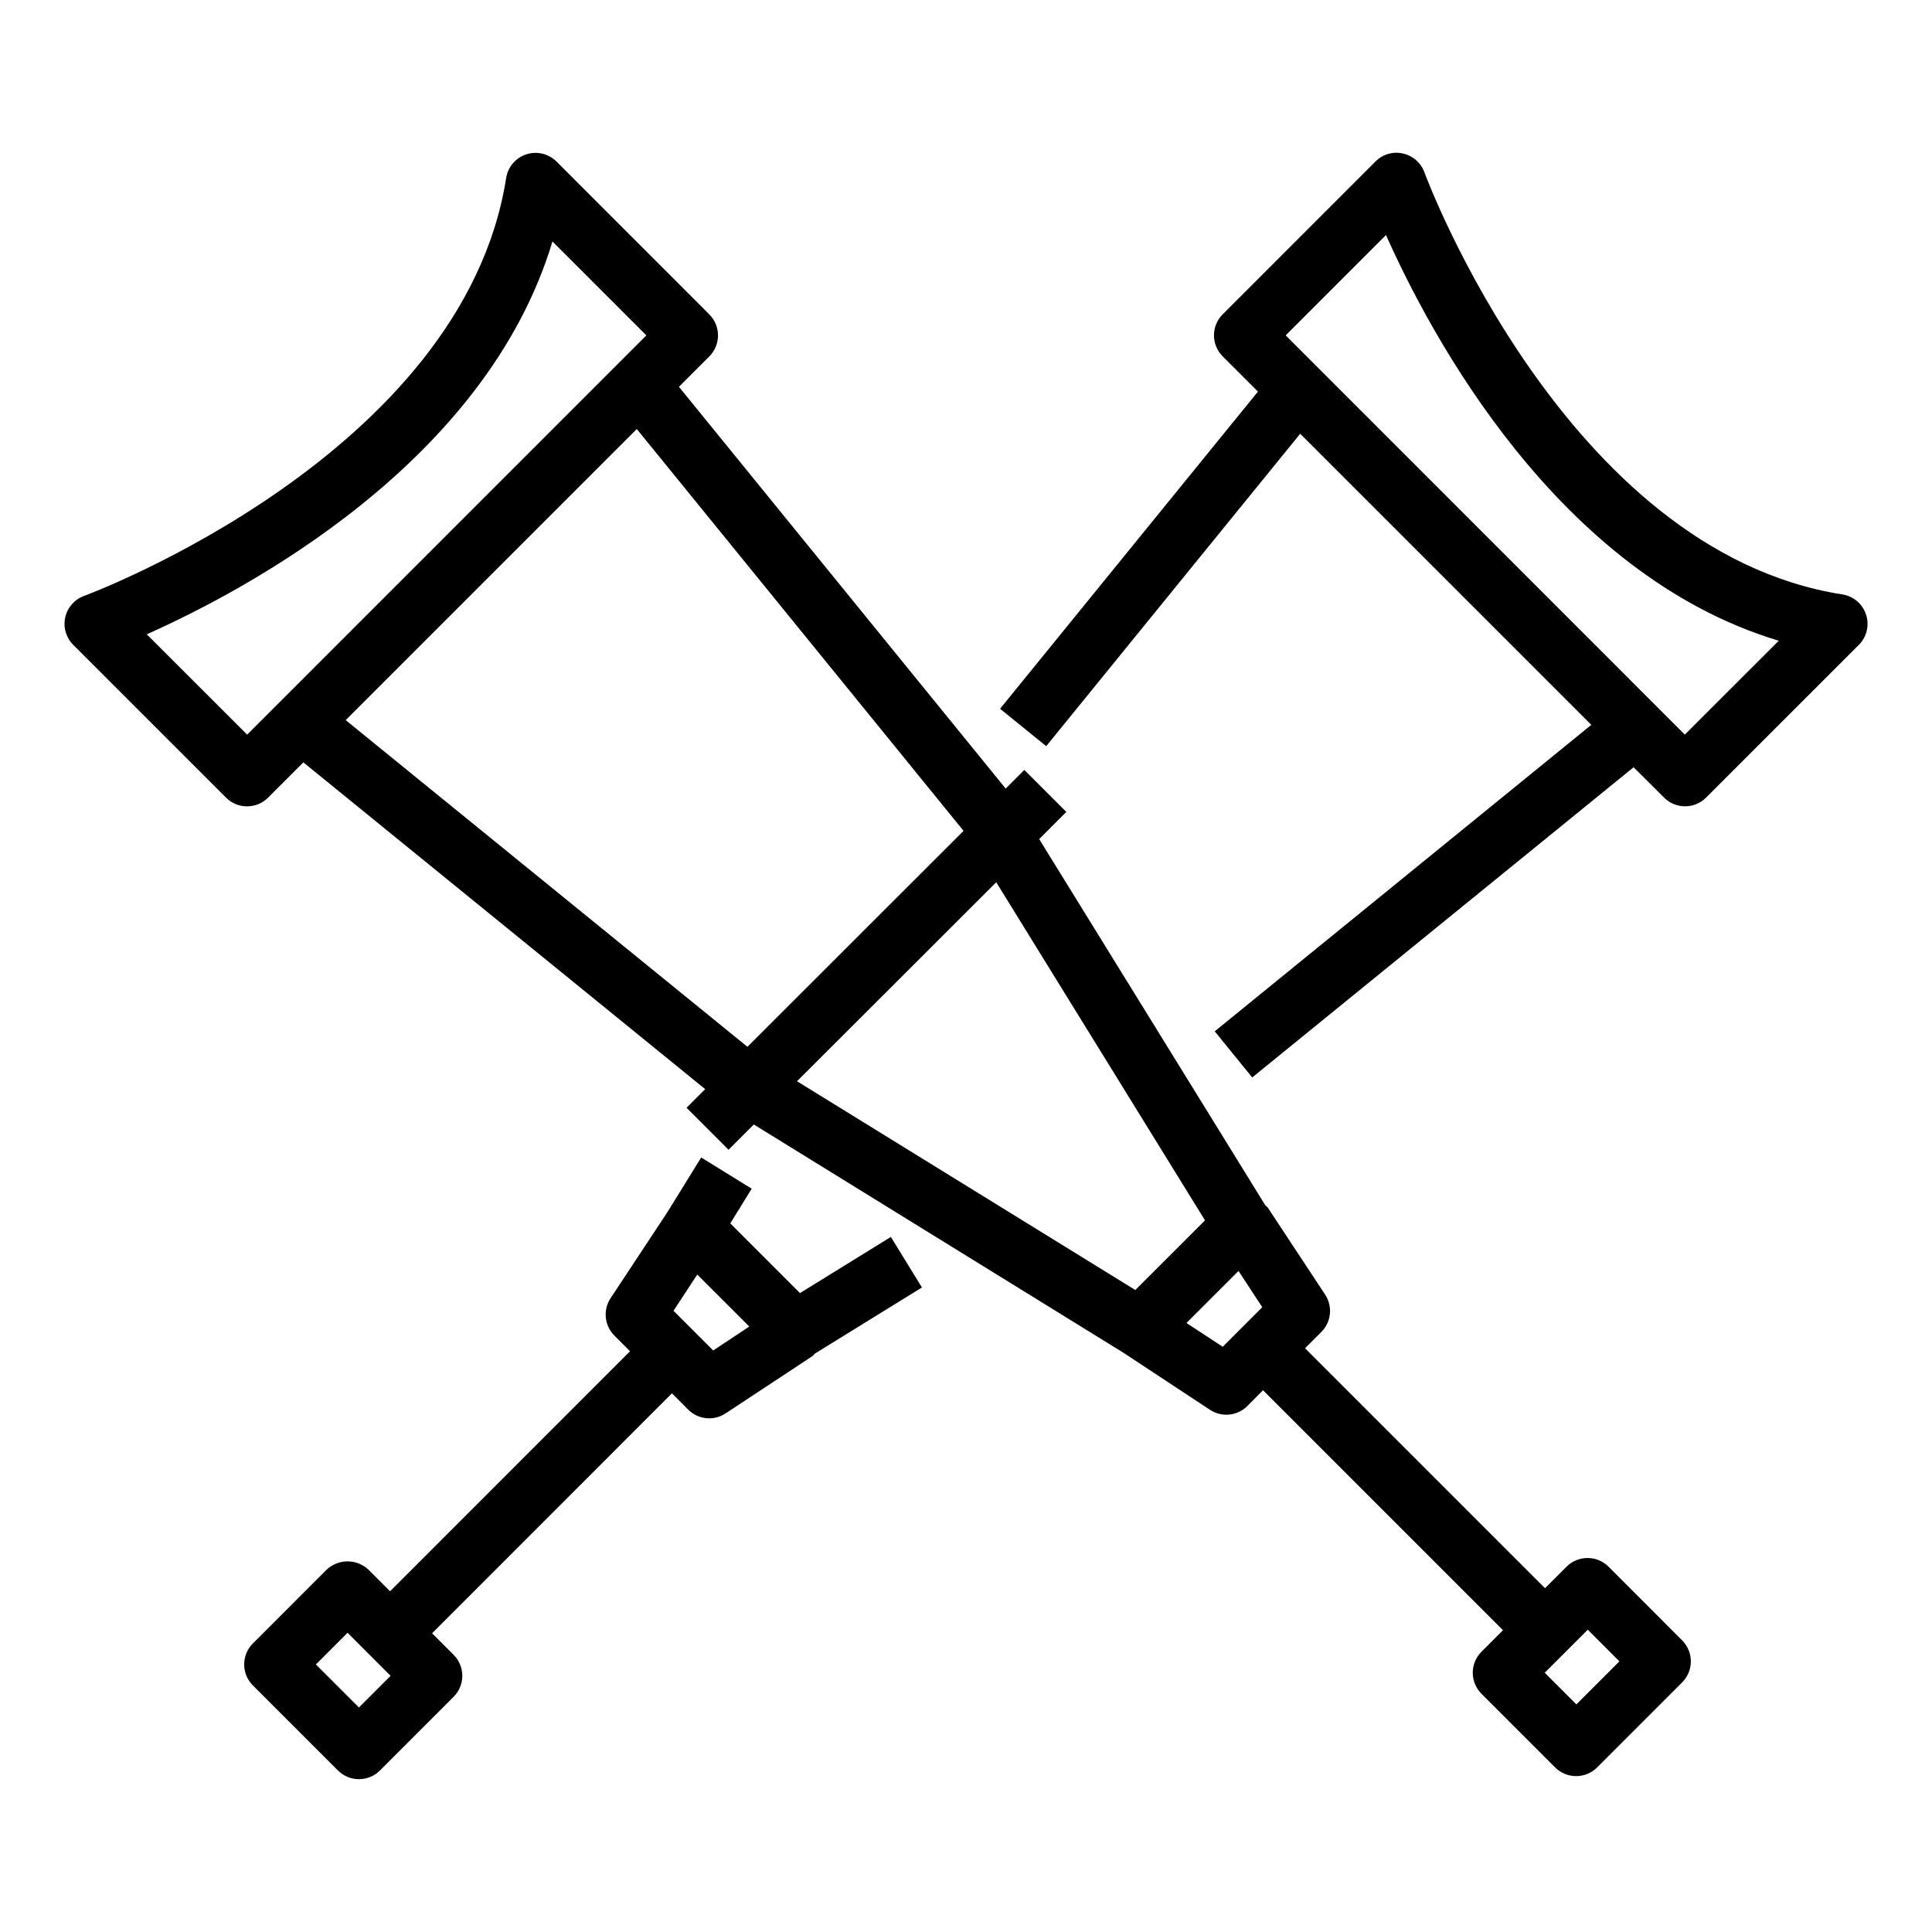 <?xml version="1.0" encoding="UTF-8"?>
<!-- Uploaded to: SVG Repo, www.svgrepo.com, Generator: SVG Repo Mixer Tools -->
<svg fill="#000000" width="800px" height="800px" version="1.1" viewBox="144 144 512 512" xmlns="http://www.w3.org/2000/svg">
 <g>
  <path d="m570.28 559.19c-3.074-3.074-8.055-3.074-11.129 0l-5.707 5.699-63.59-63.59 4.312-4.312v-0.004c2.644-2.641 3.066-6.781 1.008-9.902l-15.184-23.027c-0.172-0.27-0.473-0.41-0.676-0.652l-59.918-97.035 7.188-7.195-11.129-11.125-4.938 4.938-86.594-106.48 8.047-8.047c1.477-1.477 2.309-3.481 2.309-5.57s-0.832-4.094-2.309-5.57l-40.492-40.508c-2.098-2.09-5.188-2.828-8-1.91-2.812 0.914-4.875 3.332-5.336 6.254-11.543 73.457-110.86 110.4-111.86 110.77-2.527 0.918-4.414 3.062-4.996 5.691-0.586 2.625 0.215 5.371 2.117 7.273l40.5 40.5c3.074 3.074 8.059 3.074 11.133 0l9.352-9.352 106.49 86.594-4.938 4.938 11.133 11.133 6.699-6.699 97.855 60.434 23.035 15.184v-0.004c3.121 2.059 7.258 1.637 9.902-1.008l4.148-4.172 63.59 63.59-5.699 5.707c-3.074 3.074-3.074 8.059 0 11.133l19.523 19.523c3.074 3.07 8.055 3.07 11.129 0l22.531-22.539c3.074-3.074 3.074-8.055 0-11.129zm-360.78-220.5-26.617-26.594c26.199-11.66 89.875-45.398 107.52-104.1l24.883 24.883zm26.113-3.848 77.145-77.145 86.594 106.49-57.273 57.227zm172.4 42.965 55.324 89.598-18.469 18.461-89.648-55.324zm60.023 123.1-9.613-6.297 13.793-13.793 6.297 9.605zm93.723 94.777-8.391-8.391 11.406-11.406 8.383 8.391z"/>
  <path d="m638.52 306.87c-0.918-2.828-3.356-4.894-6.297-5.344-73.438-11.531-110.38-110.85-110.74-111.86-0.922-2.523-3.066-4.406-5.691-4.988-2.629-0.602-5.379 0.199-7.273 2.117l-40.492 40.5h-0.004c-1.477 1.477-2.309 3.481-2.309 5.57s0.832 4.094 2.309 5.57l9.344 9.344-68.336 84.051 12.227 9.91 67.305-82.789 77.145 77.145-99.793 81.215 9.934 12.227 101.07-82.207 8.078 8.043c3.074 3.074 8.055 3.074 11.129 0l40.508-40.5h0.004c2.082-2.102 2.812-5.195 1.887-8.008zm-48.02 31.812-105.78-105.81 26.582-26.59c11.66 26.195 45.352 89.875 104.09 107.52z"/>
  <path d="m380.09 471.8-24.09 14.879-18.469-18.469 5.676-9.195-13.383-8.273-8.941 14.469-15.074 22.828c-2.055 3.117-1.637 7.25 1 9.895l4.156 4.156-63.59 63.613-5.707-5.707c-3.121-2.953-8.008-2.953-11.129 0l-19.523 19.531c-3.074 3.074-3.074 8.059 0 11.133l22.539 22.539-0.004-0.004c3.074 3.074 8.059 3.074 11.133 0l19.523-19.523v0.004c1.477-1.477 2.309-3.481 2.309-5.57 0-2.09-0.832-4.094-2.309-5.57l-5.699-5.699 63.559-63.59 4.312 4.32c2.644 2.644 6.785 3.062 9.902 1l23.027-15.184c0.25-0.172 0.387-0.449 0.613-0.645l28.402-17.547zm-140.97 124.7-11.406-11.406 8.391-8.398 11.406 11.414zm93.883-94.613-10.516-10.516 6.297-9.605 6.894 6.887 6.894 6.894z"/>
 </g>
</svg>
